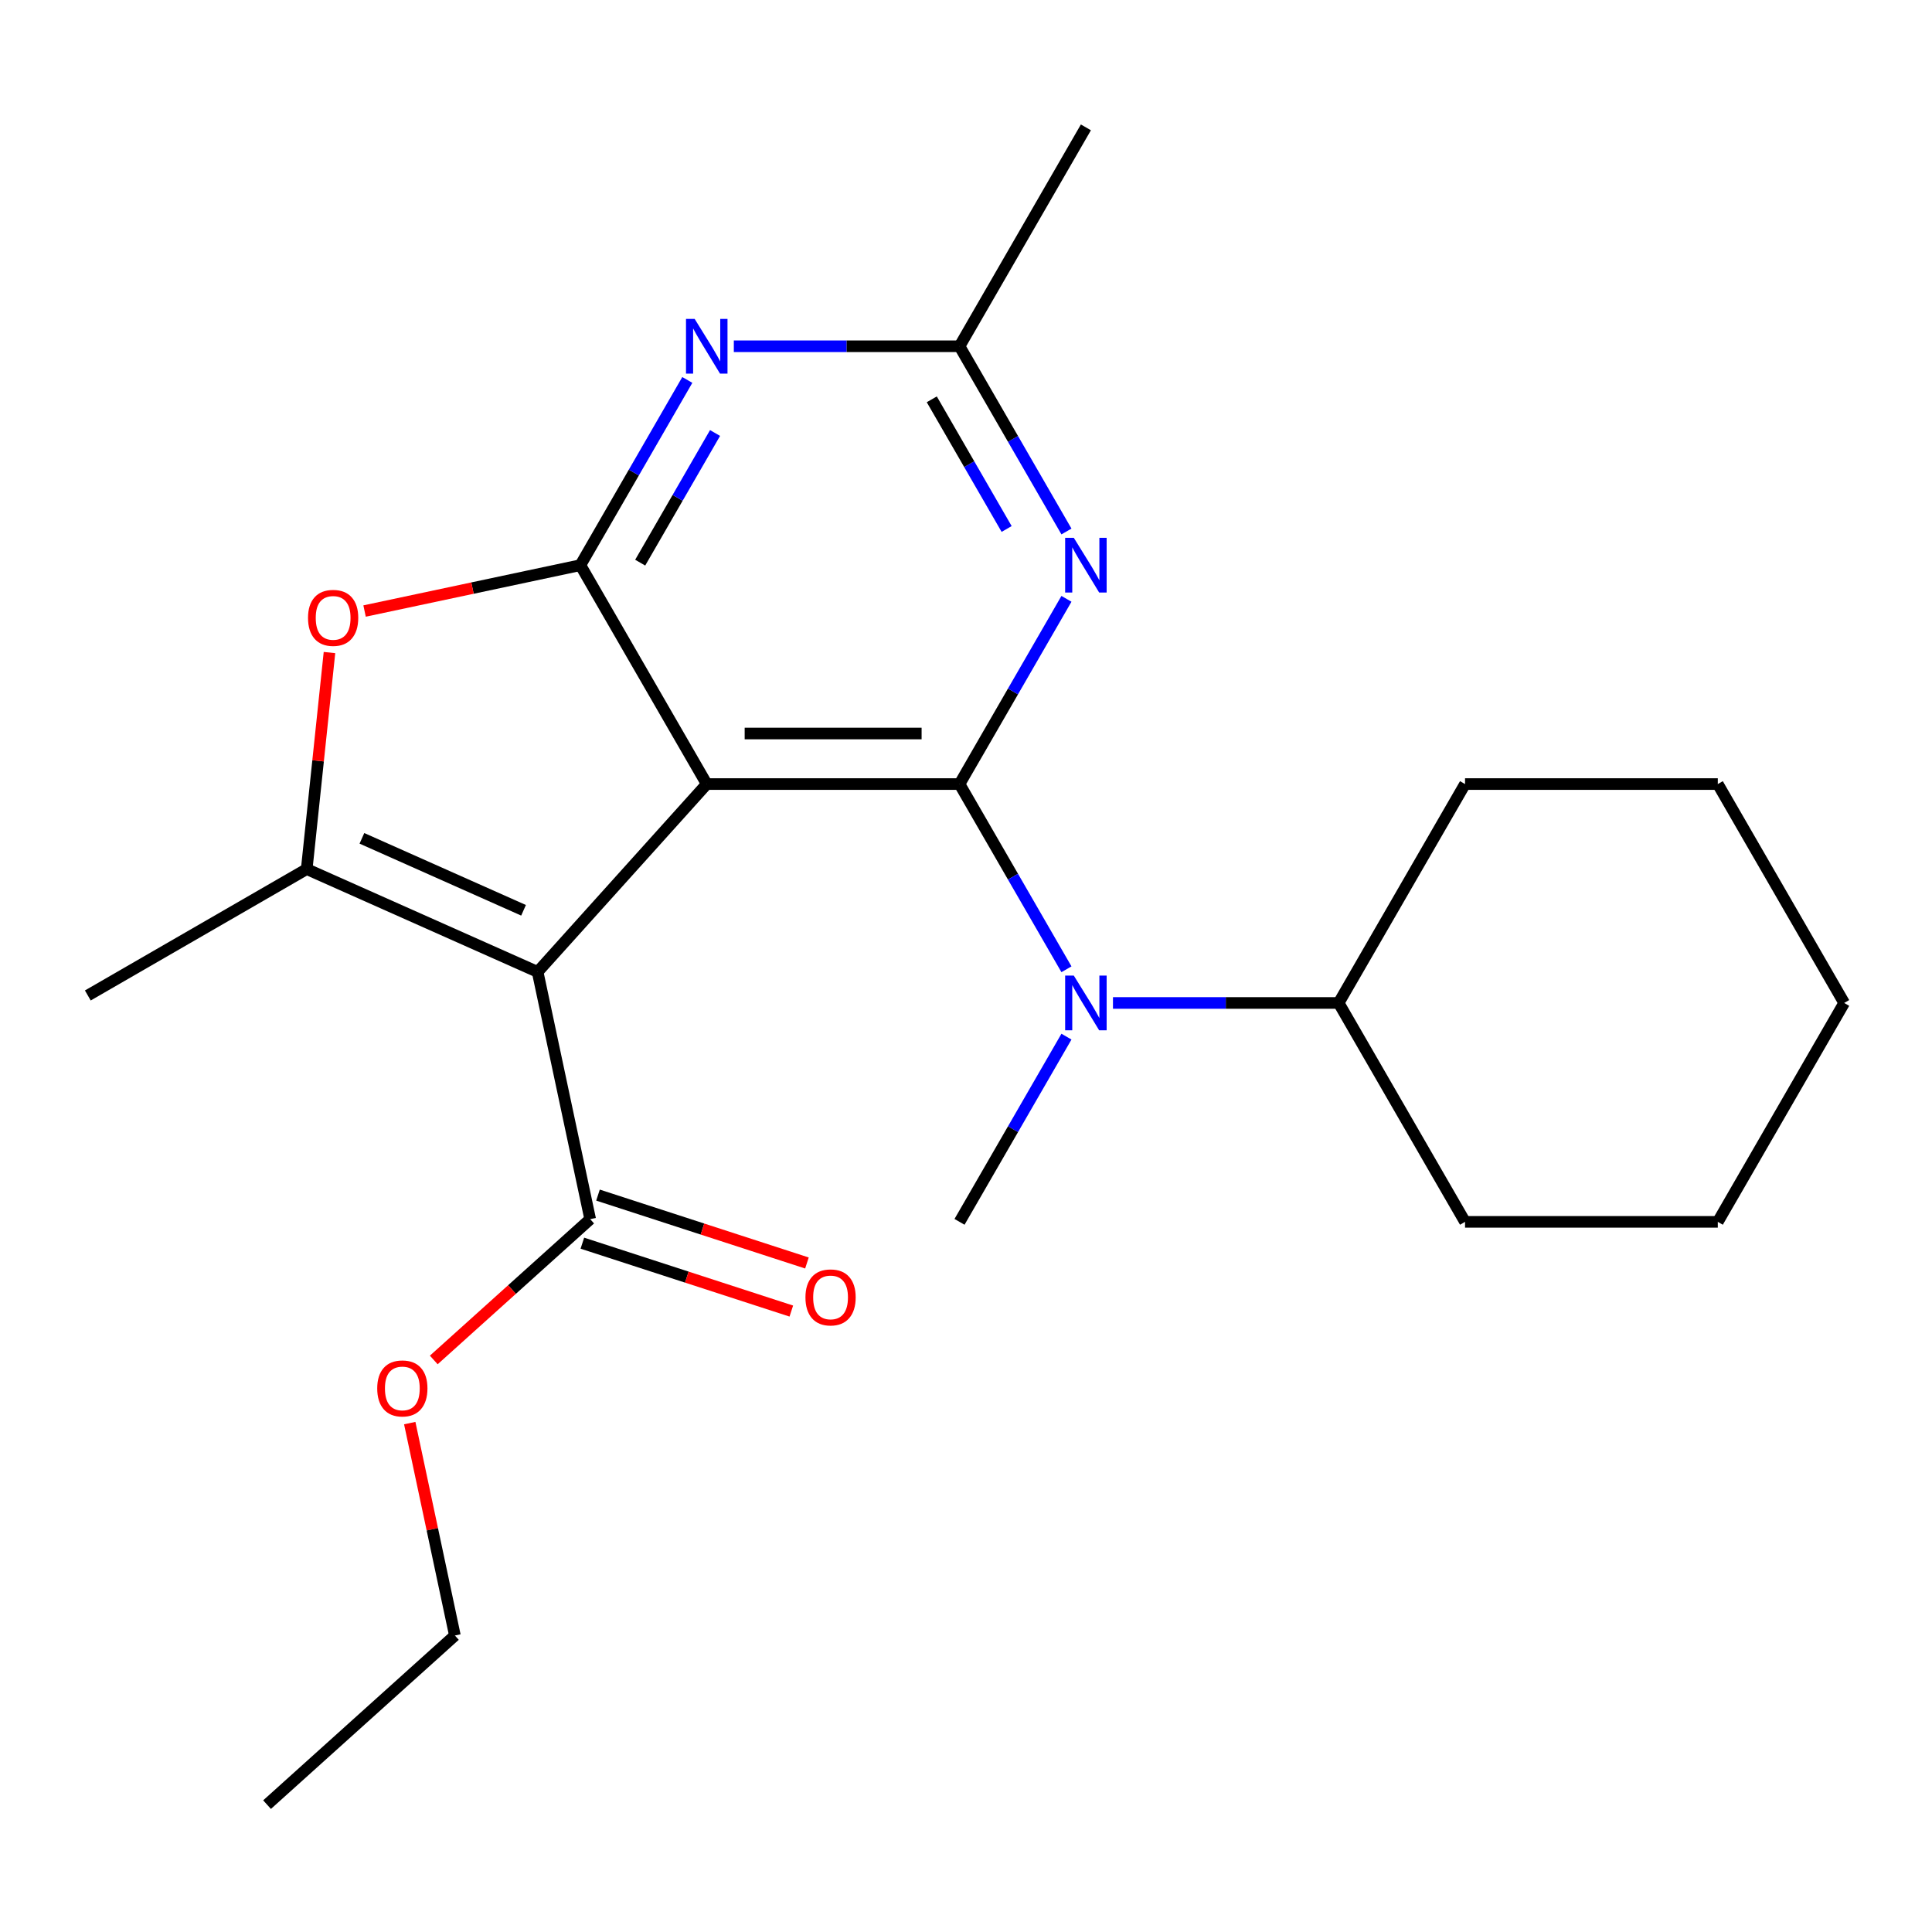 <?xml version='1.0' encoding='iso-8859-1'?>
<svg version='1.1' baseProfile='full'
              xmlns='http://www.w3.org/2000/svg'
                      xmlns:rdkit='http://www.rdkit.org/xml'
                      xmlns:xlink='http://www.w3.org/1999/xlink'
                  xml:space='preserve'
width='1000px' height='1000px' viewBox='0 0 1000 1000'>
<!-- END OF HEADER -->
<rect style='opacity:1.0;fill:#FFFFFF;stroke:none' width='1000' height='1000' x='0' y='0'> </rect>
<path class='bond-0' d='M 365.815,405.828 L 278.274,503.053' style='fill:none;fill-rule:evenodd;stroke:#000000;stroke-width:6px;stroke-linecap:butt;stroke-linejoin:miter;stroke-opacity:1' />
<path class='bond-1' d='M 365.815,405.828 L 496.644,405.828' style='fill:none;fill-rule:evenodd;stroke:#000000;stroke-width:6px;stroke-linecap:butt;stroke-linejoin:miter;stroke-opacity:1' />
<path class='bond-1' d='M 385.44,379.662 L 477.02,379.662' style='fill:none;fill-rule:evenodd;stroke:#000000;stroke-width:6px;stroke-linecap:butt;stroke-linejoin:miter;stroke-opacity:1' />
<path class='bond-2' d='M 365.815,405.828 L 300.401,292.527' style='fill:none;fill-rule:evenodd;stroke:#000000;stroke-width:6px;stroke-linecap:butt;stroke-linejoin:miter;stroke-opacity:1' />
<path class='bond-3' d='M 278.274,503.053 L 158.756,449.84' style='fill:none;fill-rule:evenodd;stroke:#000000;stroke-width:6px;stroke-linecap:butt;stroke-linejoin:miter;stroke-opacity:1' />
<path class='bond-3' d='M 270.989,471.167 L 187.326,433.918' style='fill:none;fill-rule:evenodd;stroke:#000000;stroke-width:6px;stroke-linecap:butt;stroke-linejoin:miter;stroke-opacity:1' />
<path class='bond-8' d='M 278.274,503.053 L 305.475,631.023' style='fill:none;fill-rule:evenodd;stroke:#000000;stroke-width:6px;stroke-linecap:butt;stroke-linejoin:miter;stroke-opacity:1' />
<path class='bond-4' d='M 496.644,405.828 L 524.32,357.893' style='fill:none;fill-rule:evenodd;stroke:#000000;stroke-width:6px;stroke-linecap:butt;stroke-linejoin:miter;stroke-opacity:1' />
<path class='bond-4' d='M 524.32,357.893 L 551.995,309.957' style='fill:none;fill-rule:evenodd;stroke:#0000FF;stroke-width:6px;stroke-linecap:butt;stroke-linejoin:miter;stroke-opacity:1' />
<path class='bond-7' d='M 496.644,405.828 L 524.32,453.763' style='fill:none;fill-rule:evenodd;stroke:#000000;stroke-width:6px;stroke-linecap:butt;stroke-linejoin:miter;stroke-opacity:1' />
<path class='bond-7' d='M 524.32,453.763 L 551.995,501.698' style='fill:none;fill-rule:evenodd;stroke:#0000FF;stroke-width:6px;stroke-linecap:butt;stroke-linejoin:miter;stroke-opacity:1' />
<path class='bond-5' d='M 300.401,292.527 L 244.551,304.398' style='fill:none;fill-rule:evenodd;stroke:#000000;stroke-width:6px;stroke-linecap:butt;stroke-linejoin:miter;stroke-opacity:1' />
<path class='bond-5' d='M 244.551,304.398 L 188.702,316.269' style='fill:none;fill-rule:evenodd;stroke:#FF0000;stroke-width:6px;stroke-linecap:butt;stroke-linejoin:miter;stroke-opacity:1' />
<path class='bond-6' d='M 300.401,292.527 L 328.076,244.591' style='fill:none;fill-rule:evenodd;stroke:#000000;stroke-width:6px;stroke-linecap:butt;stroke-linejoin:miter;stroke-opacity:1' />
<path class='bond-6' d='M 328.076,244.591 L 355.752,196.656' style='fill:none;fill-rule:evenodd;stroke:#0000FF;stroke-width:6px;stroke-linecap:butt;stroke-linejoin:miter;stroke-opacity:1' />
<path class='bond-6' d='M 331.364,291.229 L 350.737,257.674' style='fill:none;fill-rule:evenodd;stroke:#000000;stroke-width:6px;stroke-linecap:butt;stroke-linejoin:miter;stroke-opacity:1' />
<path class='bond-6' d='M 350.737,257.674 L 370.109,224.12' style='fill:none;fill-rule:evenodd;stroke:#0000FF;stroke-width:6px;stroke-linecap:butt;stroke-linejoin:miter;stroke-opacity:1' />
<path class='bond-13' d='M 158.756,449.84 L 45.455,515.254' style='fill:none;fill-rule:evenodd;stroke:#000000;stroke-width:6px;stroke-linecap:butt;stroke-linejoin:miter;stroke-opacity:1' />
<path class='bond-23' d='M 158.756,449.84 L 164.646,393.799' style='fill:none;fill-rule:evenodd;stroke:#000000;stroke-width:6px;stroke-linecap:butt;stroke-linejoin:miter;stroke-opacity:1' />
<path class='bond-23' d='M 164.646,393.799 L 170.536,337.758' style='fill:none;fill-rule:evenodd;stroke:#FF0000;stroke-width:6px;stroke-linecap:butt;stroke-linejoin:miter;stroke-opacity:1' />
<path class='bond-24' d='M 551.995,275.096 L 524.32,227.161' style='fill:none;fill-rule:evenodd;stroke:#0000FF;stroke-width:6px;stroke-linecap:butt;stroke-linejoin:miter;stroke-opacity:1' />
<path class='bond-24' d='M 524.32,227.161 L 496.644,179.225' style='fill:none;fill-rule:evenodd;stroke:#000000;stroke-width:6px;stroke-linecap:butt;stroke-linejoin:miter;stroke-opacity:1' />
<path class='bond-24' d='M 521.032,273.798 L 501.66,240.244' style='fill:none;fill-rule:evenodd;stroke:#0000FF;stroke-width:6px;stroke-linecap:butt;stroke-linejoin:miter;stroke-opacity:1' />
<path class='bond-24' d='M 501.66,240.244 L 482.287,206.689' style='fill:none;fill-rule:evenodd;stroke:#000000;stroke-width:6px;stroke-linecap:butt;stroke-linejoin:miter;stroke-opacity:1' />
<path class='bond-9' d='M 379.826,179.225 L 438.235,179.225' style='fill:none;fill-rule:evenodd;stroke:#0000FF;stroke-width:6px;stroke-linecap:butt;stroke-linejoin:miter;stroke-opacity:1' />
<path class='bond-9' d='M 438.235,179.225 L 496.644,179.225' style='fill:none;fill-rule:evenodd;stroke:#000000;stroke-width:6px;stroke-linecap:butt;stroke-linejoin:miter;stroke-opacity:1' />
<path class='bond-11' d='M 576.07,519.129 L 634.479,519.129' style='fill:none;fill-rule:evenodd;stroke:#0000FF;stroke-width:6px;stroke-linecap:butt;stroke-linejoin:miter;stroke-opacity:1' />
<path class='bond-11' d='M 634.479,519.129 L 692.888,519.129' style='fill:none;fill-rule:evenodd;stroke:#000000;stroke-width:6px;stroke-linecap:butt;stroke-linejoin:miter;stroke-opacity:1' />
<path class='bond-14' d='M 551.995,536.56 L 524.32,584.495' style='fill:none;fill-rule:evenodd;stroke:#0000FF;stroke-width:6px;stroke-linecap:butt;stroke-linejoin:miter;stroke-opacity:1' />
<path class='bond-14' d='M 524.32,584.495 L 496.644,632.43' style='fill:none;fill-rule:evenodd;stroke:#000000;stroke-width:6px;stroke-linecap:butt;stroke-linejoin:miter;stroke-opacity:1' />
<path class='bond-10' d='M 301.432,643.465 L 355.509,661.036' style='fill:none;fill-rule:evenodd;stroke:#000000;stroke-width:6px;stroke-linecap:butt;stroke-linejoin:miter;stroke-opacity:1' />
<path class='bond-10' d='M 355.509,661.036 L 409.587,678.607' style='fill:none;fill-rule:evenodd;stroke:#FF0000;stroke-width:6px;stroke-linecap:butt;stroke-linejoin:miter;stroke-opacity:1' />
<path class='bond-10' d='M 309.518,618.58 L 363.595,636.151' style='fill:none;fill-rule:evenodd;stroke:#000000;stroke-width:6px;stroke-linecap:butt;stroke-linejoin:miter;stroke-opacity:1' />
<path class='bond-10' d='M 363.595,636.151 L 417.672,653.722' style='fill:none;fill-rule:evenodd;stroke:#FF0000;stroke-width:6px;stroke-linecap:butt;stroke-linejoin:miter;stroke-opacity:1' />
<path class='bond-12' d='M 305.475,631.023 L 264.998,667.468' style='fill:none;fill-rule:evenodd;stroke:#000000;stroke-width:6px;stroke-linecap:butt;stroke-linejoin:miter;stroke-opacity:1' />
<path class='bond-12' d='M 264.998,667.468 L 224.521,703.914' style='fill:none;fill-rule:evenodd;stroke:#FF0000;stroke-width:6px;stroke-linecap:butt;stroke-linejoin:miter;stroke-opacity:1' />
<path class='bond-15' d='M 496.644,179.225 L 562.059,65.924' style='fill:none;fill-rule:evenodd;stroke:#000000;stroke-width:6px;stroke-linecap:butt;stroke-linejoin:miter;stroke-opacity:1' />
<path class='bond-16' d='M 692.888,519.129 L 758.302,405.828' style='fill:none;fill-rule:evenodd;stroke:#000000;stroke-width:6px;stroke-linecap:butt;stroke-linejoin:miter;stroke-opacity:1' />
<path class='bond-17' d='M 692.888,519.129 L 758.302,632.43' style='fill:none;fill-rule:evenodd;stroke:#000000;stroke-width:6px;stroke-linecap:butt;stroke-linejoin:miter;stroke-opacity:1' />
<path class='bond-18' d='M 212.082,736.595 L 223.767,791.564' style='fill:none;fill-rule:evenodd;stroke:#FF0000;stroke-width:6px;stroke-linecap:butt;stroke-linejoin:miter;stroke-opacity:1' />
<path class='bond-18' d='M 223.767,791.564 L 235.451,846.534' style='fill:none;fill-rule:evenodd;stroke:#000000;stroke-width:6px;stroke-linecap:butt;stroke-linejoin:miter;stroke-opacity:1' />
<path class='bond-21' d='M 758.302,405.828 L 889.131,405.828' style='fill:none;fill-rule:evenodd;stroke:#000000;stroke-width:6px;stroke-linecap:butt;stroke-linejoin:miter;stroke-opacity:1' />
<path class='bond-20' d='M 758.302,632.43 L 889.131,632.43' style='fill:none;fill-rule:evenodd;stroke:#000000;stroke-width:6px;stroke-linecap:butt;stroke-linejoin:miter;stroke-opacity:1' />
<path class='bond-19' d='M 235.451,846.534 L 138.226,934.076' style='fill:none;fill-rule:evenodd;stroke:#000000;stroke-width:6px;stroke-linecap:butt;stroke-linejoin:miter;stroke-opacity:1' />
<path class='bond-22' d='M 889.131,632.43 L 954.545,519.129' style='fill:none;fill-rule:evenodd;stroke:#000000;stroke-width:6px;stroke-linecap:butt;stroke-linejoin:miter;stroke-opacity:1' />
<path class='bond-25' d='M 889.131,405.828 L 954.545,519.129' style='fill:none;fill-rule:evenodd;stroke:#000000;stroke-width:6px;stroke-linecap:butt;stroke-linejoin:miter;stroke-opacity:1' />
<path  class='atom-5' d='M 555.799 278.367
L 565.079 293.367
Q 565.999 294.847, 567.479 297.527
Q 568.959 300.207, 569.039 300.367
L 569.039 278.367
L 572.799 278.367
L 572.799 306.687
L 568.919 306.687
L 558.959 290.287
Q 557.799 288.367, 556.559 286.167
Q 555.359 283.967, 554.999 283.287
L 554.999 306.687
L 551.319 306.687
L 551.319 278.367
L 555.799 278.367
' fill='#0000FF'/>
<path  class='atom-6' d='M 159.431 319.807
Q 159.431 313.007, 162.791 309.207
Q 166.151 305.407, 172.431 305.407
Q 178.711 305.407, 182.071 309.207
Q 185.431 313.007, 185.431 319.807
Q 185.431 326.687, 182.031 330.607
Q 178.631 334.487, 172.431 334.487
Q 166.191 334.487, 162.791 330.607
Q 159.431 326.727, 159.431 319.807
M 172.431 331.287
Q 176.751 331.287, 179.071 328.407
Q 181.431 325.487, 181.431 319.807
Q 181.431 314.247, 179.071 311.447
Q 176.751 308.607, 172.431 308.607
Q 168.111 308.607, 165.751 311.407
Q 163.431 314.207, 163.431 319.807
Q 163.431 325.527, 165.751 328.407
Q 168.111 331.287, 172.431 331.287
' fill='#FF0000'/>
<path  class='atom-7' d='M 359.555 165.065
L 368.835 180.065
Q 369.755 181.545, 371.235 184.225
Q 372.715 186.905, 372.795 187.065
L 372.795 165.065
L 376.555 165.065
L 376.555 193.385
L 372.675 193.385
L 362.715 176.985
Q 361.555 175.065, 360.315 172.865
Q 359.115 170.665, 358.755 169.985
L 358.755 193.385
L 355.075 193.385
L 355.075 165.065
L 359.555 165.065
' fill='#0000FF'/>
<path  class='atom-8' d='M 555.799 504.969
L 565.079 519.969
Q 565.999 521.449, 567.479 524.129
Q 568.959 526.809, 569.039 526.969
L 569.039 504.969
L 572.799 504.969
L 572.799 533.289
L 568.919 533.289
L 558.959 516.889
Q 557.799 514.969, 556.559 512.769
Q 555.359 510.569, 554.999 509.889
L 554.999 533.289
L 551.319 533.289
L 551.319 504.969
L 555.799 504.969
' fill='#0000FF'/>
<path  class='atom-11' d='M 416.9 671.531
Q 416.9 664.731, 420.26 660.931
Q 423.62 657.131, 429.9 657.131
Q 436.18 657.131, 439.54 660.931
Q 442.9 664.731, 442.9 671.531
Q 442.9 678.411, 439.5 682.331
Q 436.1 686.211, 429.9 686.211
Q 423.66 686.211, 420.26 682.331
Q 416.9 678.451, 416.9 671.531
M 429.9 683.011
Q 434.22 683.011, 436.54 680.131
Q 438.9 677.211, 438.9 671.531
Q 438.9 665.971, 436.54 663.171
Q 434.22 660.331, 429.9 660.331
Q 425.58 660.331, 423.22 663.131
Q 420.9 665.931, 420.9 671.531
Q 420.9 677.251, 423.22 680.131
Q 425.58 683.011, 429.9 683.011
' fill='#FF0000'/>
<path  class='atom-13' d='M 195.25 718.644
Q 195.25 711.844, 198.61 708.044
Q 201.97 704.244, 208.25 704.244
Q 214.53 704.244, 217.89 708.044
Q 221.25 711.844, 221.25 718.644
Q 221.25 725.524, 217.85 729.444
Q 214.45 733.324, 208.25 733.324
Q 202.01 733.324, 198.61 729.444
Q 195.25 725.564, 195.25 718.644
M 208.25 730.124
Q 212.57 730.124, 214.89 727.244
Q 217.25 724.324, 217.25 718.644
Q 217.25 713.084, 214.89 710.284
Q 212.57 707.444, 208.25 707.444
Q 203.93 707.444, 201.57 710.244
Q 199.25 713.044, 199.25 718.644
Q 199.25 724.364, 201.57 727.244
Q 203.93 730.124, 208.25 730.124
' fill='#FF0000'/>
</svg>
